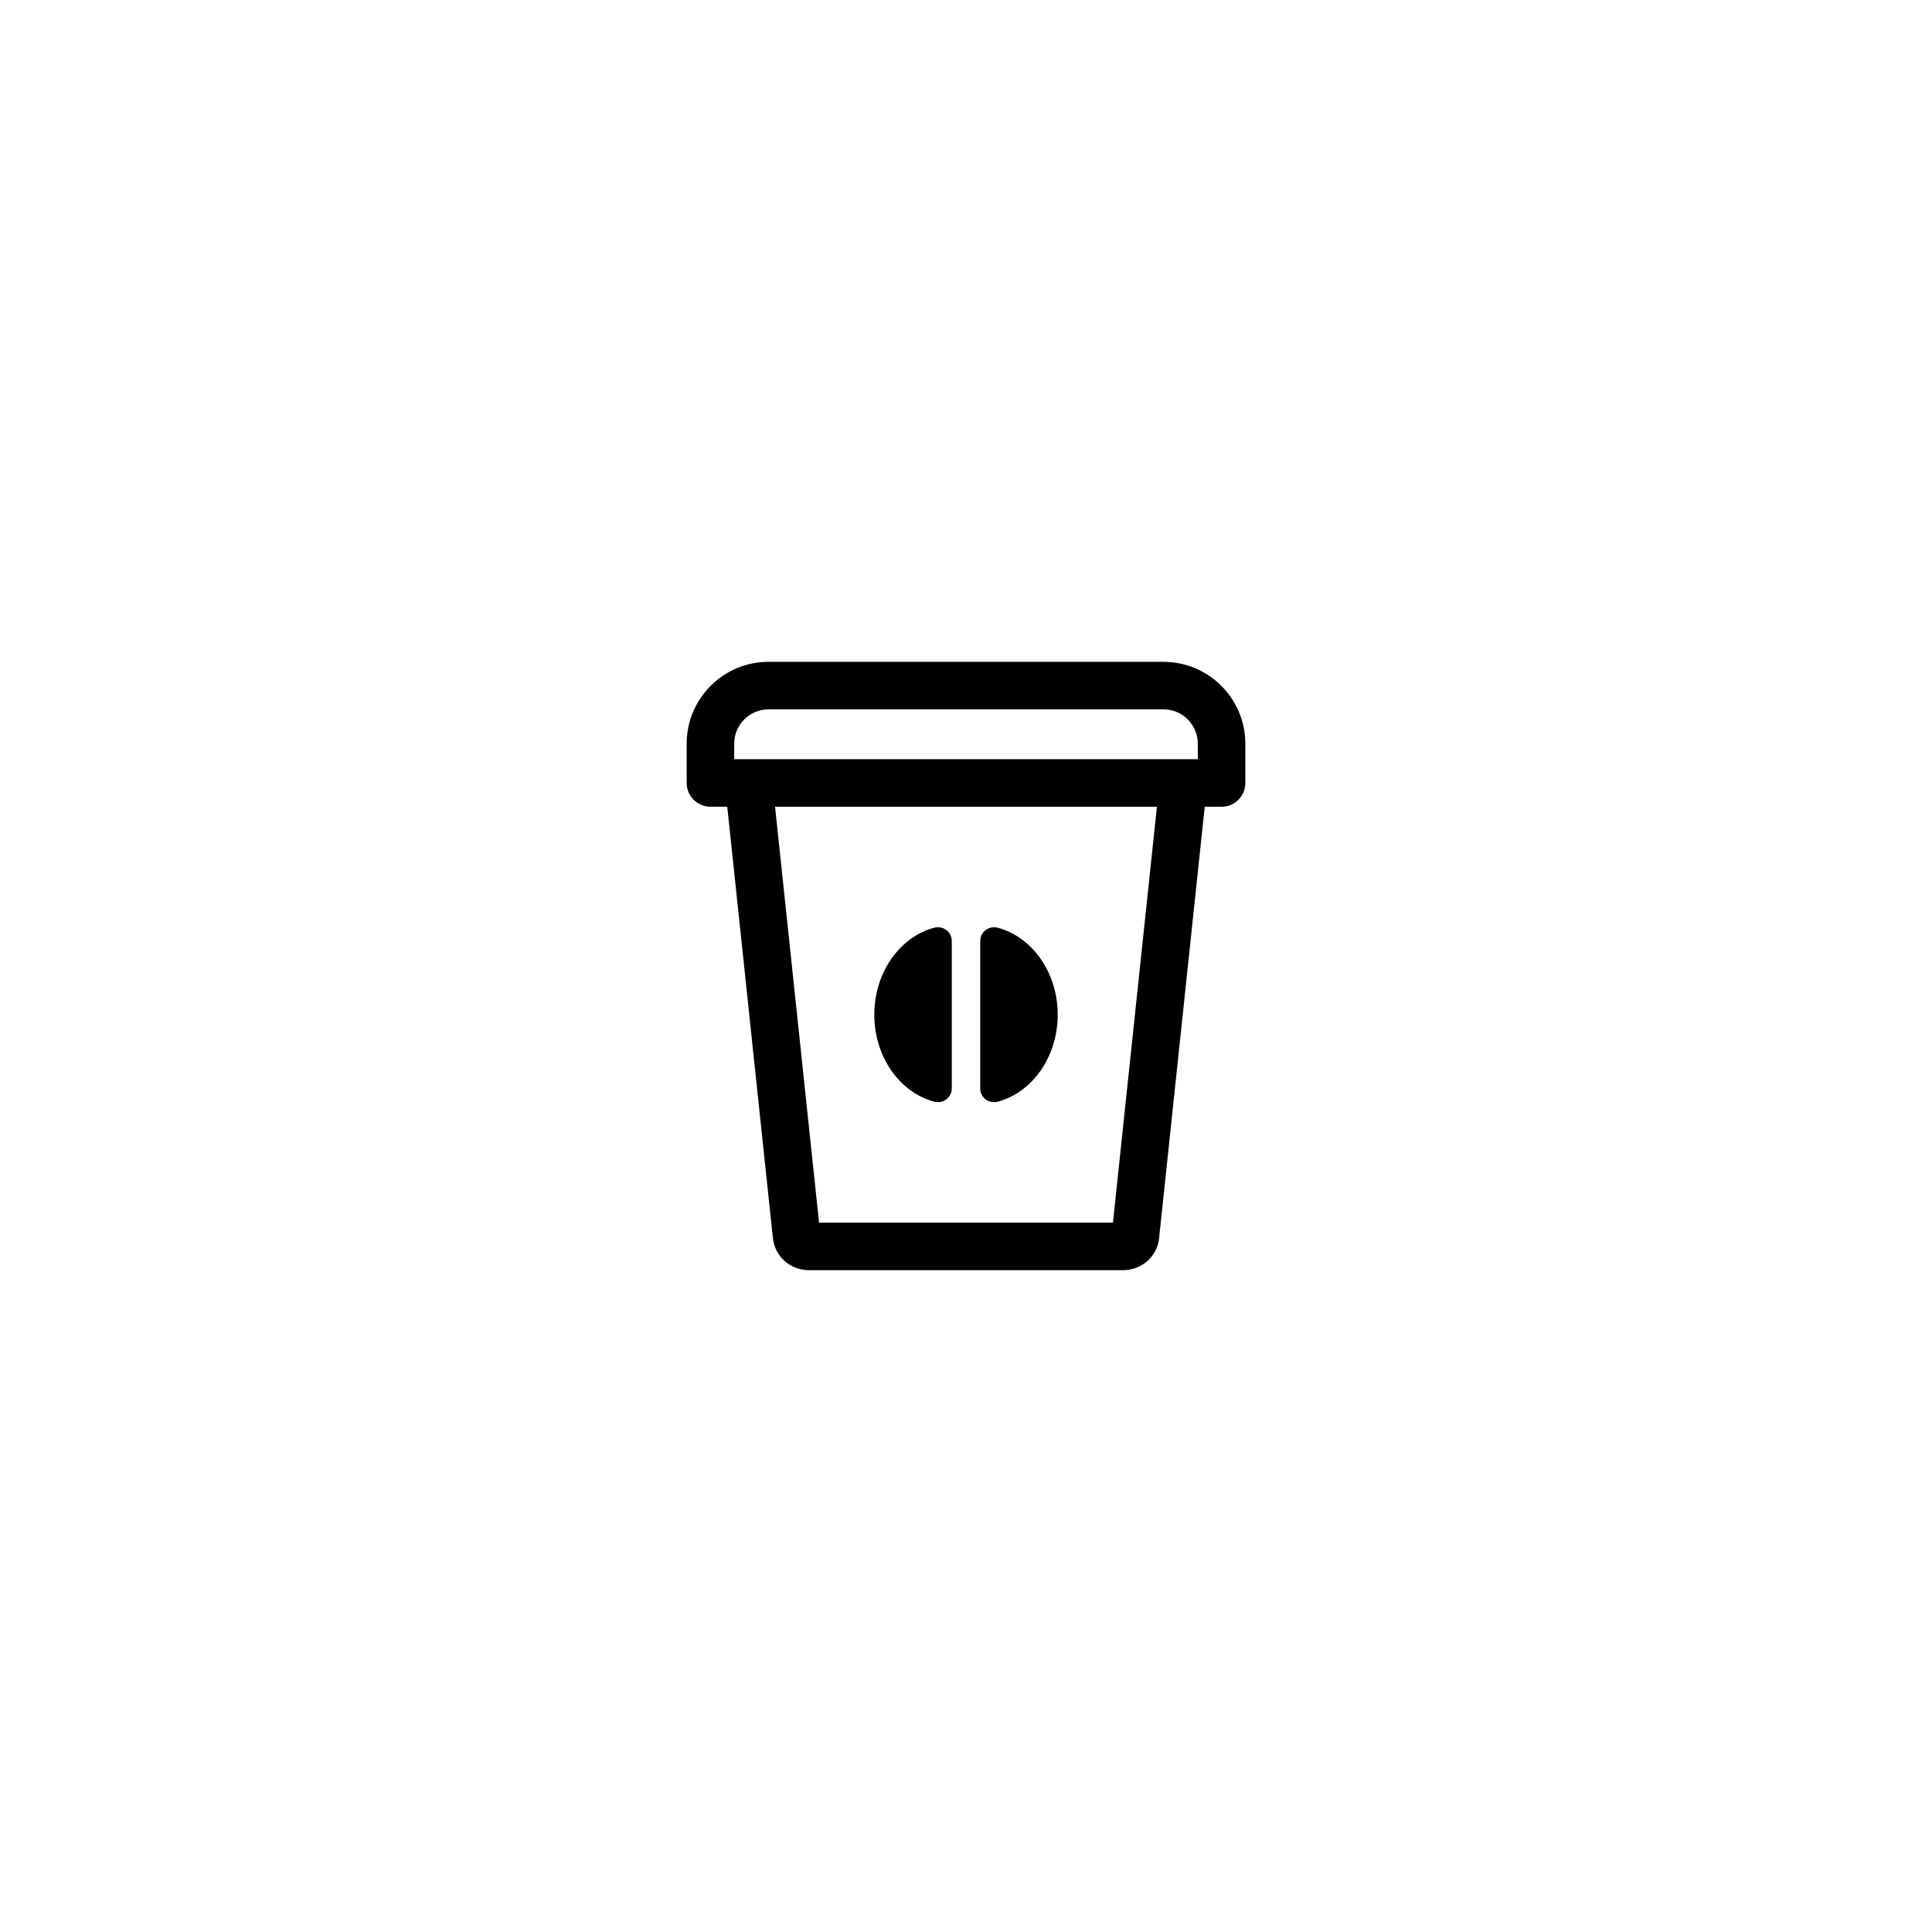 <?xml version="1.0" encoding="UTF-8"?>
<!-- Uploaded to: SVG Repo, www.svgrepo.com, Generator: SVG Repo Mixer Tools -->
<svg fill="#000000" width="800px" height="800px" version="1.1" viewBox="144 144 512 512" xmlns="http://www.w3.org/2000/svg">
 <g>
  <path d="m452.34 319.39h-104.68c-11.961 0-21.684 9.73-21.684 21.684v10.418c0 3.477 2.82 6.297 6.297 6.297h4.457l12.086 114.23c0.469 4.902 4.582 8.59 9.586 8.59h83.195c5.008 0 9.125-3.688 9.578-8.508l12.09-114.3h4.465c3.477 0 6.297-2.82 6.297-6.297v-10.418c0-11.965-9.73-21.691-21.684-21.691zm-113.77 21.684c0-5.012 4.082-9.09 9.09-9.09h104.68c5.012 0 9.09 4.082 9.09 9.09v4.121h-122.86zm100.37 126.94h-77.879l-11.664-110.22h101.2z"/>
  <path d="m391.57 435.95c2.336 0.625 4.66-1.074 4.66-3.492v-39.109c0-2.418-2.324-4.117-4.66-3.492-9.094 2.434-15.871 11.828-15.871 23.043 0 11.215 6.777 20.621 15.871 23.051z"/>
  <path d="m408.43 435.95c9.094-2.434 15.871-11.828 15.871-23.043s-6.777-20.609-15.871-23.043c-2.336-0.625-4.66 1.074-4.66 3.492v39.109c0 2.418 2.324 4.113 4.66 3.484z"/>
 </g>
</svg>